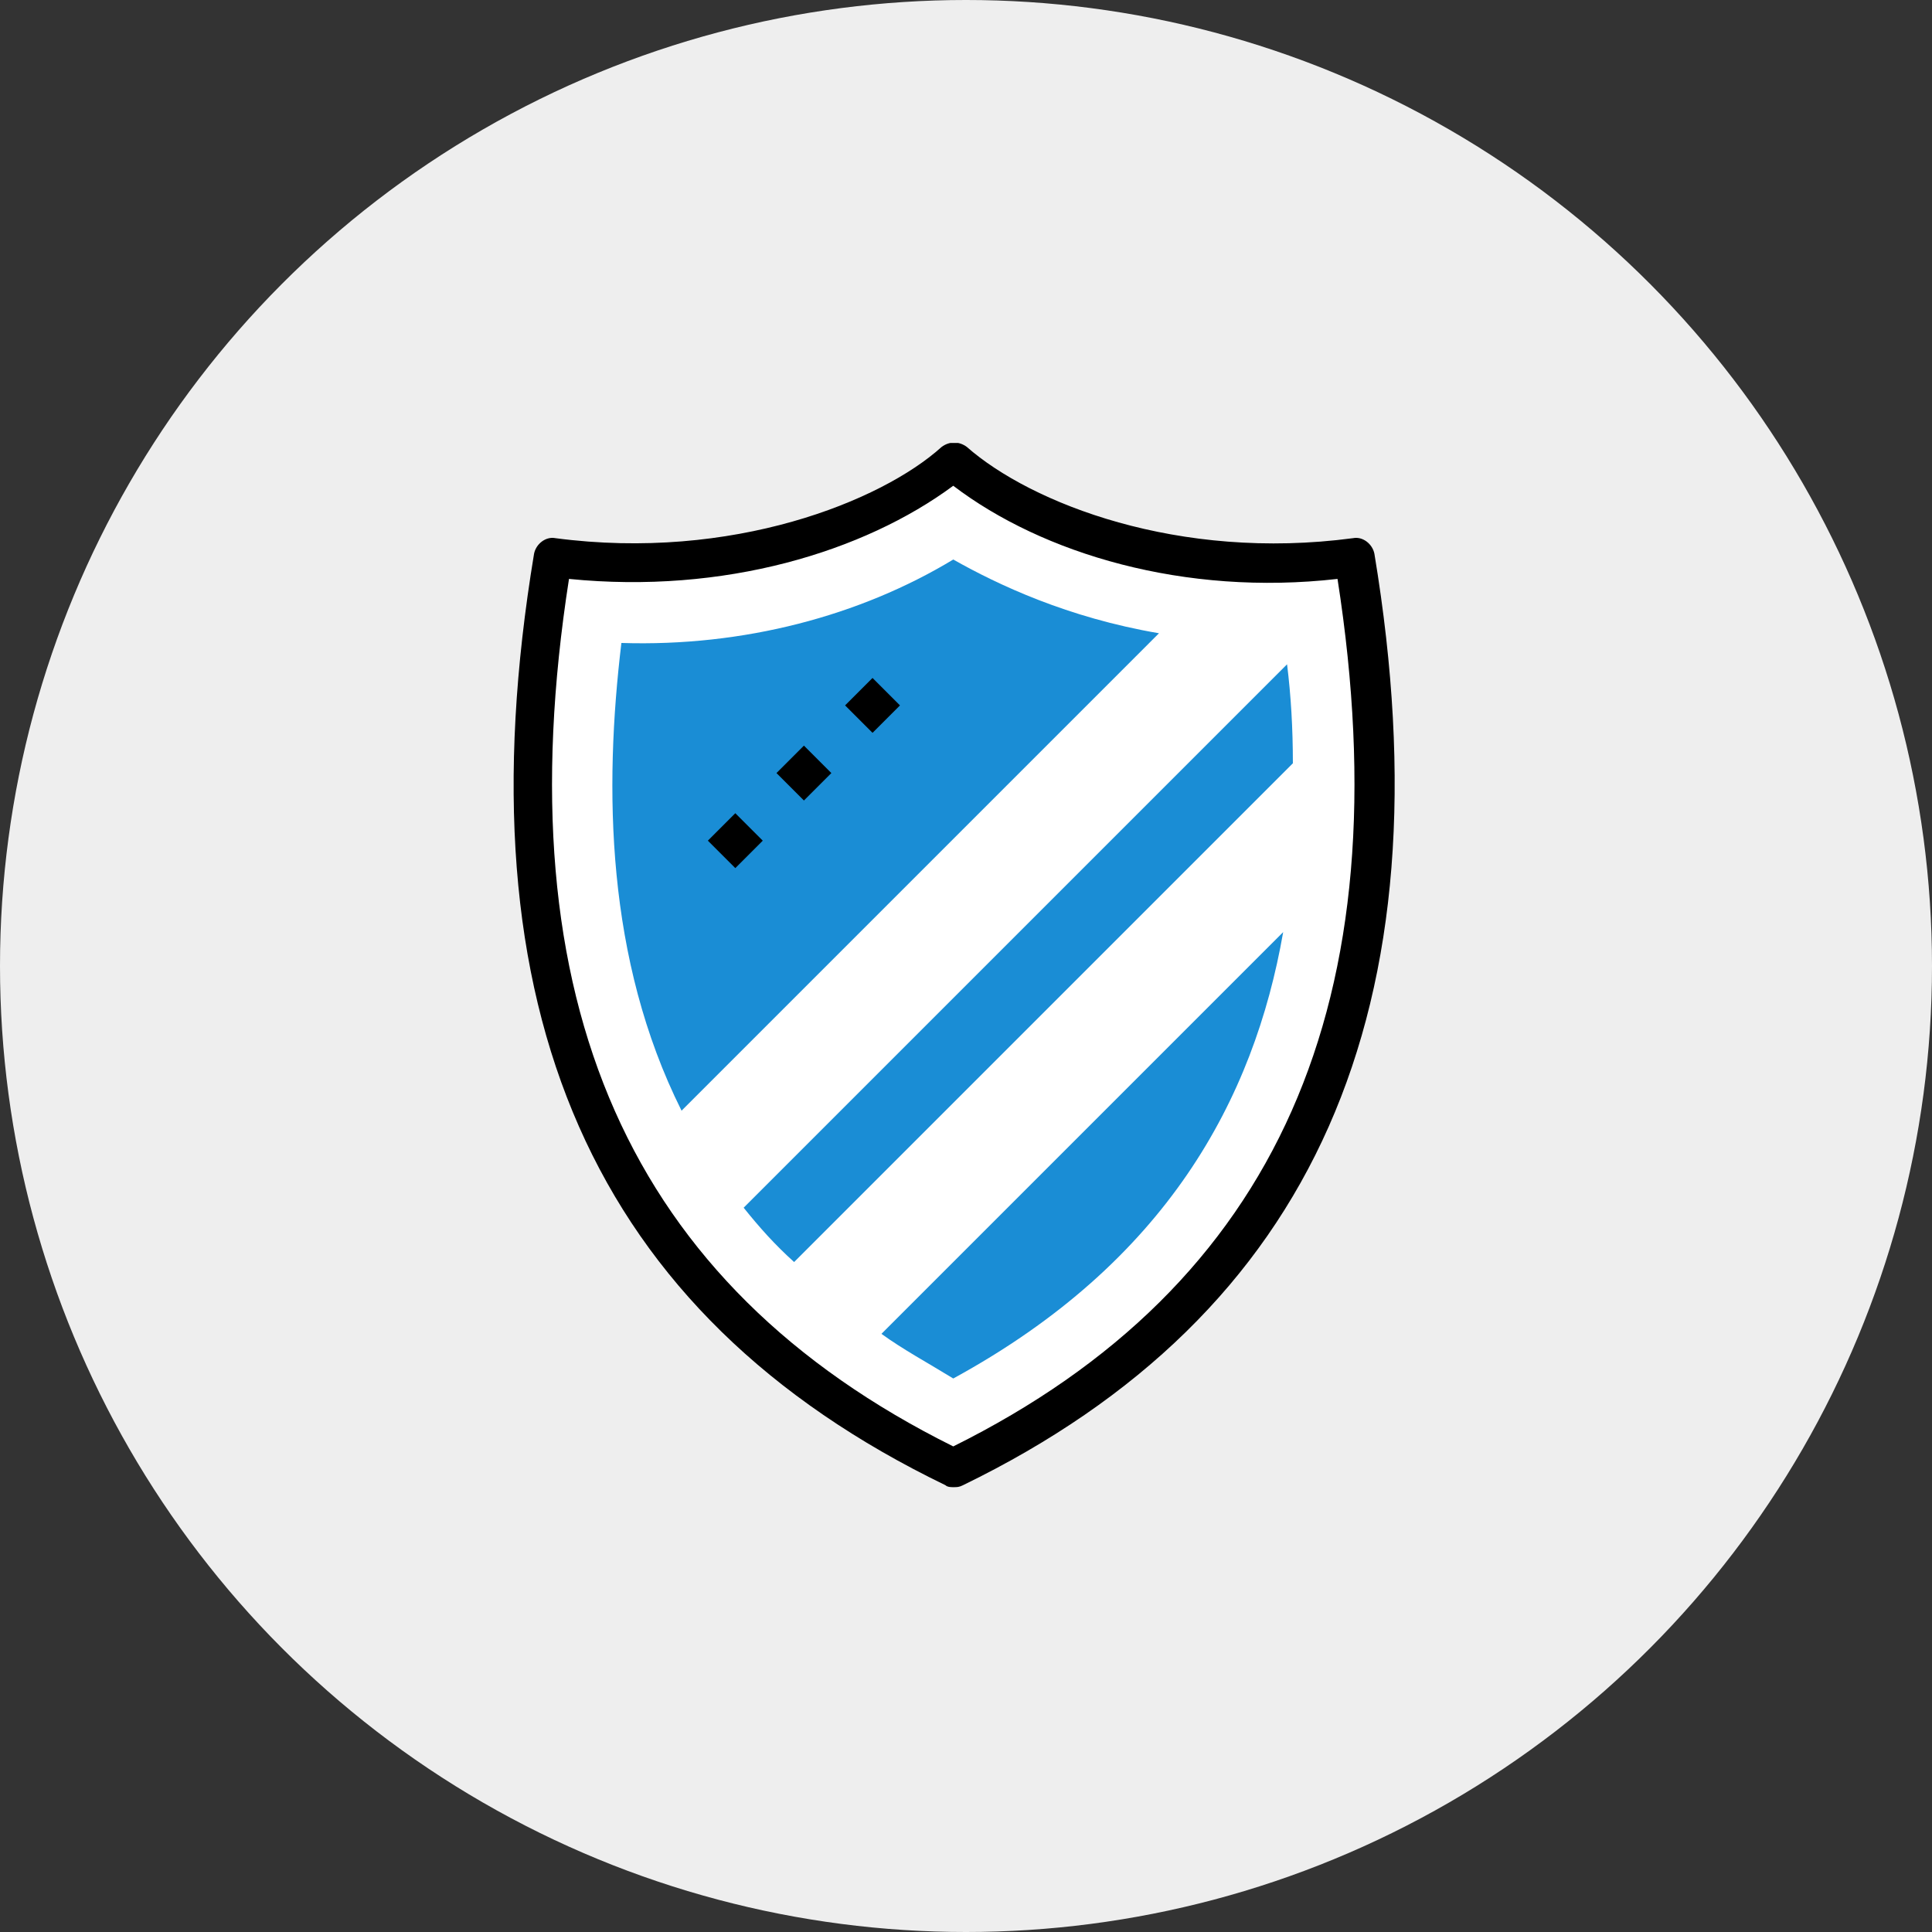 <svg width="410" height="410" viewBox="0 0 410 410" fill="none" xmlns="http://www.w3.org/2000/svg">
<rect x="0" y="0" width="410" height="410" fill="#333333" stroke="none"/>
<circle cx="205" cy="205" r="205" fill="#EEEEEE"/>
<g clip-path="url(#clip0_9_164)">
<path d="M287.548 117.913C233.595 125.326 202.295 97.732 202.295 97.732C202.295 97.732 170.995 125.326 117.043 117.913C108.806 168.982 102.216 262.884 202.295 311.481C302.374 263.296 295.785 169.394 287.548 117.913Z" fill="white"/>
<path d="M202.295 315.6C201.883 315.6 201.06 315.6 200.648 315.188C125.691 278.946 97.274 214.285 113.336 117.501C113.748 115.442 115.807 113.795 117.867 114.206C155.345 119.148 187.057 106.381 199.825 94.849C201.472 93.614 203.531 93.614 205.179 94.849C218.77 106.793 250.07 119.148 287.137 114.206C289.196 113.794 291.255 115.442 291.667 117.501C307.729 214.286 278.9 278.946 204.355 315.188C203.531 315.6 203.119 315.6 202.295 315.6ZM120.749 122.855C106.746 212.638 133.516 272.768 202.295 306.951C271.074 272.768 297.844 212.638 283.841 122.855C251.305 126.562 221.24 117.501 202.295 103.087C183.35 117.089 153.697 126.15 120.749 122.855Z" fill="black"/>
<path d="M273.134 140.976L157.816 256.294C161.111 260.412 164.405 264.119 168.524 267.825L274.369 161.98C274.369 154.567 273.958 147.566 273.134 140.976Z" fill="#1A8DD5"/>
<path d="M202.295 118.737C182.527 130.68 157.816 137.27 131.87 136.446C128.163 167.335 128.575 203.578 144.637 235.702L245.951 134.387C226.595 131.092 211.768 124.091 202.295 118.737Z" fill="#1A8DD5"/>
<path d="M187.057 283.064C191.587 286.359 196.941 289.242 202.295 292.537C247.598 267.826 266.132 233.23 272.31 197.812L187.057 283.064Z" fill="#1A8DD5"/>
<path d="M156.044 184.227L161.87 178.402L156.045 172.577L150.219 178.402L156.044 184.227Z" fill="black"/>
<path d="M170.604 169.88L176.429 164.057L170.606 158.231L164.78 164.055L170.604 169.88Z" fill="black"/>
<path d="M185.163 155.521L190.988 149.697L185.163 143.872L179.339 149.697L185.163 155.521Z" fill="black"/>
</g>
<defs>
<clipPath id="clip0_9_164">
<rect width="221.167" height="221.69" fill="white" transform="translate(94 94)"/>
</clipPath>
</defs>
</svg>
